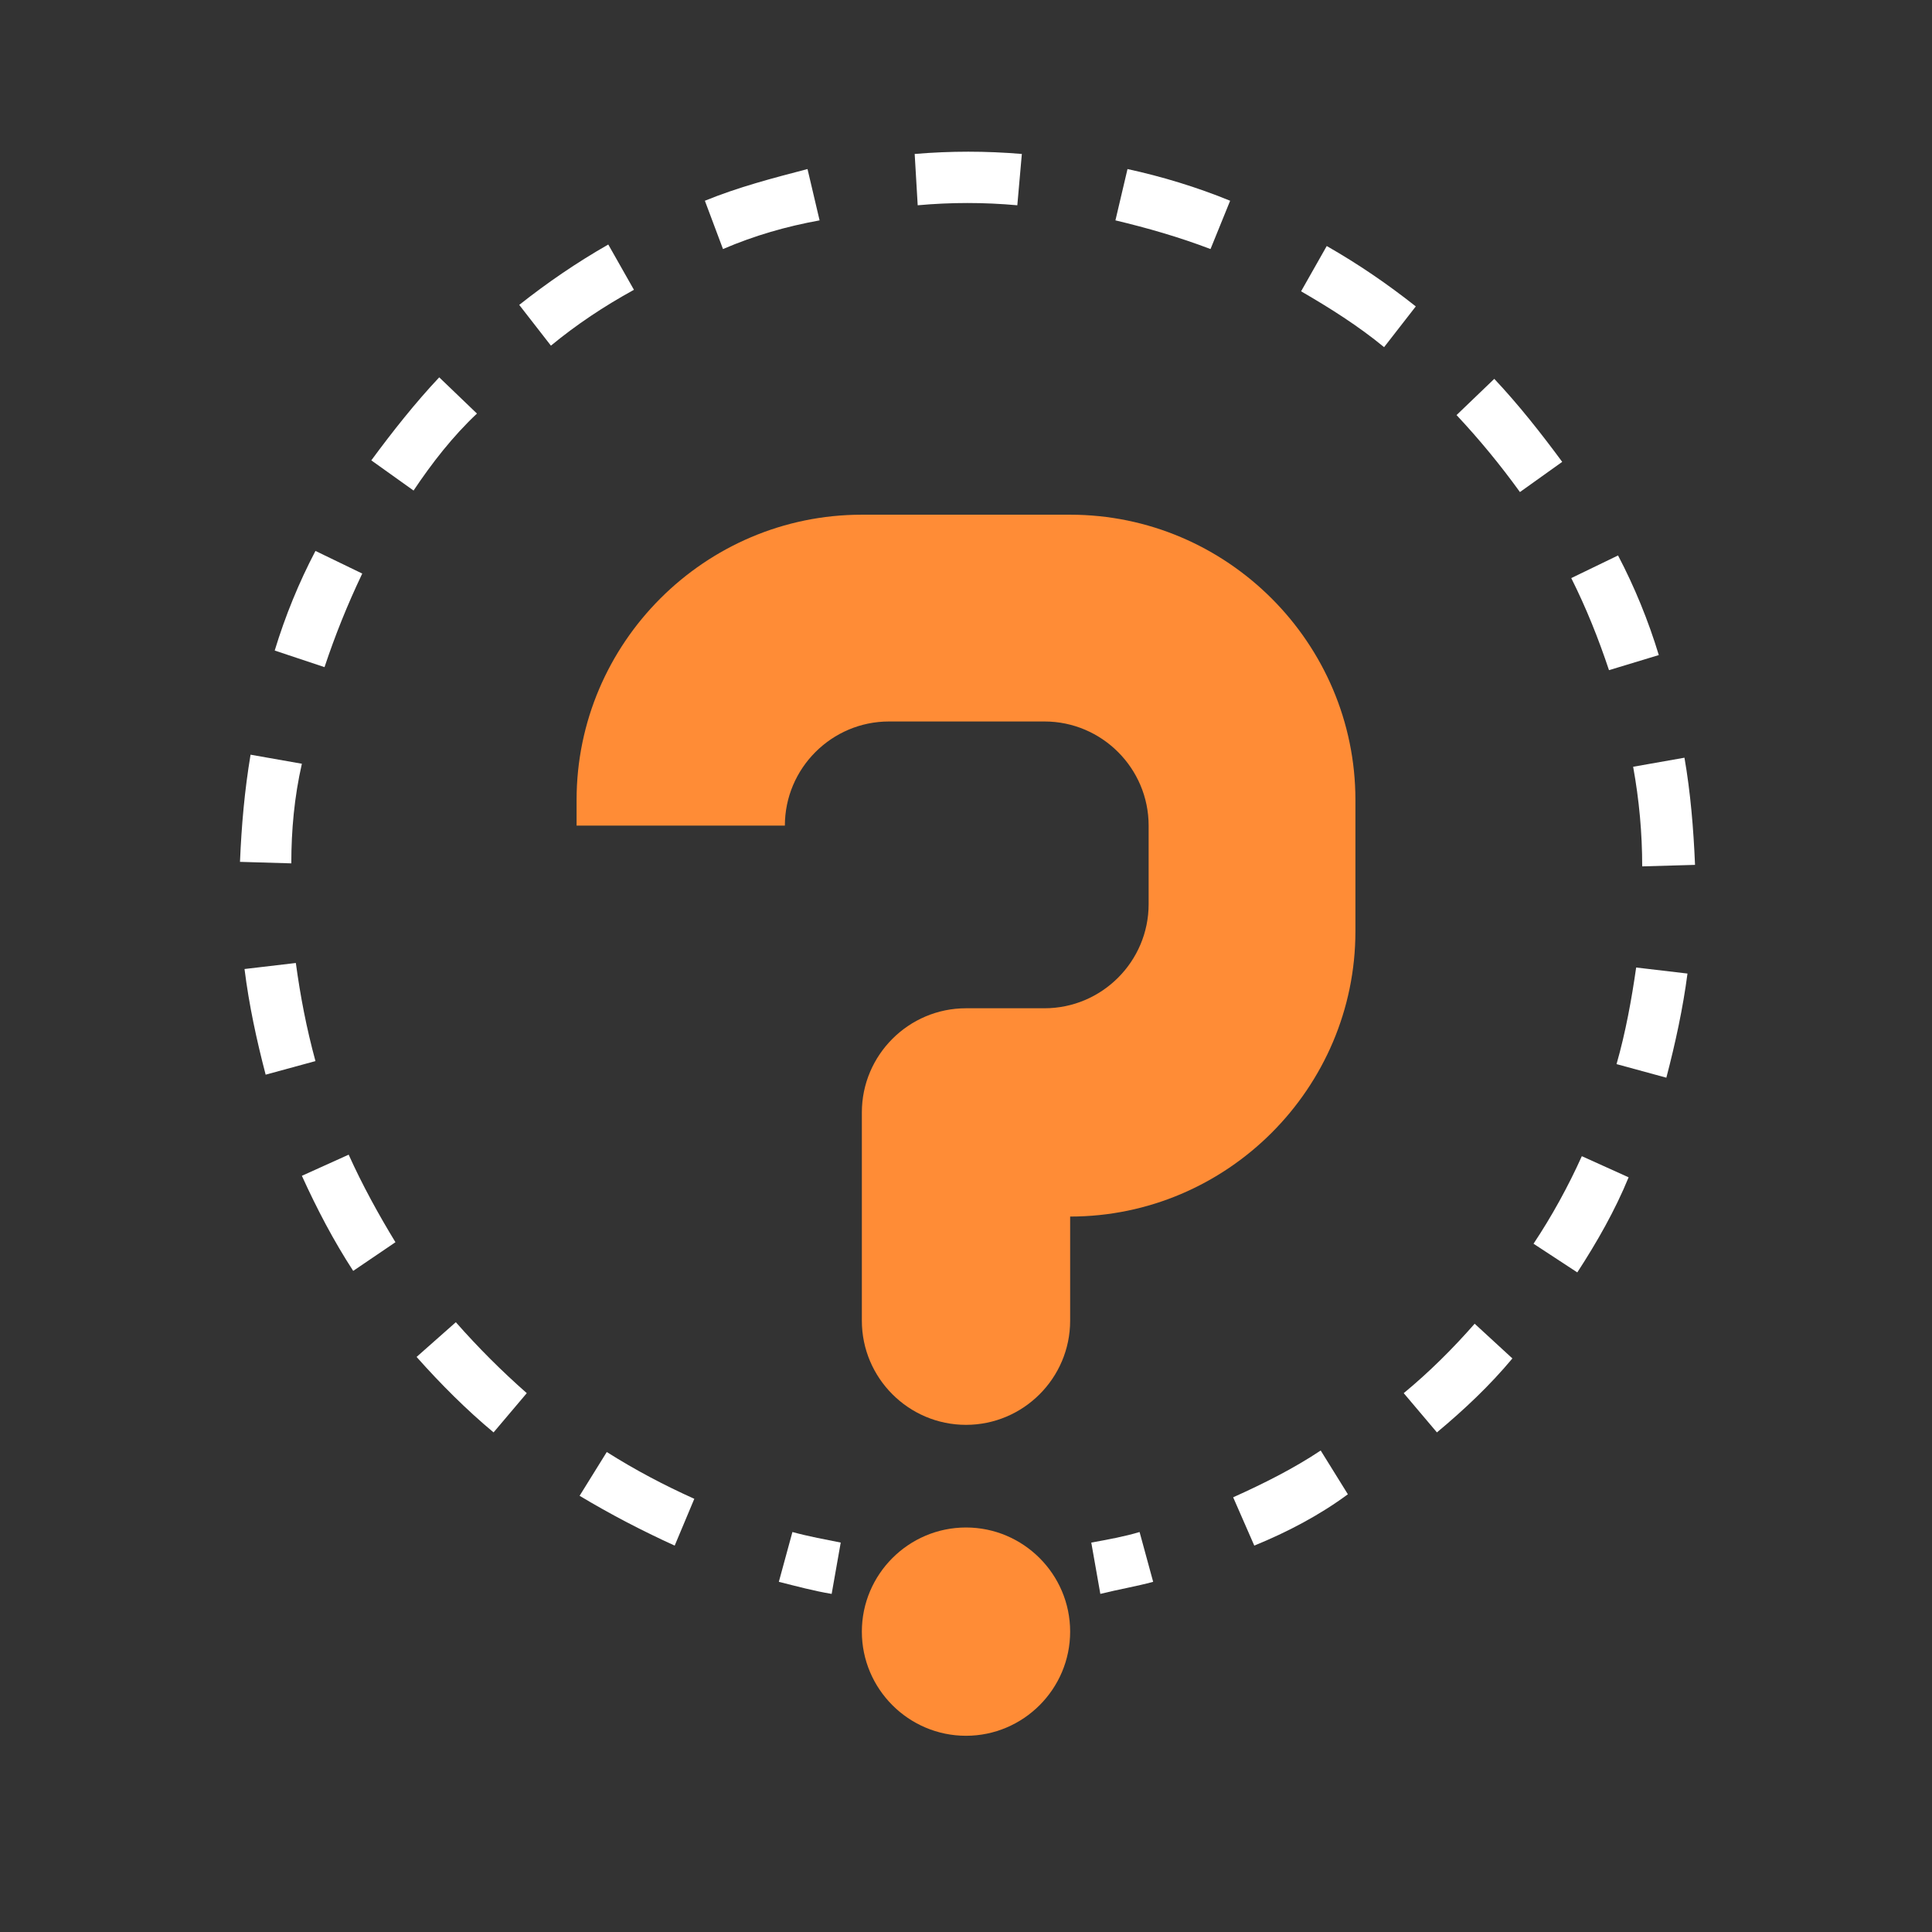 <?xml version="1.0" encoding="utf-8"?>
<!-- Generator: Adobe Illustrator 24.0.2, SVG Export Plug-In . SVG Version: 6.00 Build 0)  -->
<svg version="1.1" id="Layer_1" xmlns="http://www.w3.org/2000/svg" xmlns:xlink="http://www.w3.org/1999/xlink" x="0px" y="0px"
	 viewBox="0 0 128 128" style="enable-background:new 0 0 128 128;" xml:space="preserve">
<rect x="0" y="0" width="128" height="128" fill="#333333" stroke="none"/>
<style type="text/css">
	.st0{fill:#FF8C36;}
	.st1{fill:#FFFFFF;}
</style>
<title>assistenza</title>
<path class="st0" d="M64,115L64,115c-3.8,0-6.9-3.1-6.9-6.9l0,0l0,0c0-3.8,3.1-6.9,6.9-6.9l0,0c3.8,0,6.9,3.1,6.9,6.9l0,0l0,0
	C70.9,111.9,67.8,115,64,115L64,115z"/>
<path class="st0" d="M38.2,53v1.7H52c0-3.8,3.1-6.9,6.9-6.9l0,0h10.3c3.8,0,6.9,3.1,6.9,6.9v5.2c0,3.8-3.1,6.9-6.9,6.9H64
	c-3.8,0-6.9,3.1-6.9,6.9v13.8c0,3.8,3.1,6.9,6.9,6.9l0,0c3.8,0,6.9-3.1,6.9-6.9l0,0v-6.9l0,0c10.4,0,18.9-8.5,18.9-18.9l0,0V53
	c0-10.4-8.5-18.9-18.9-18.9H57.1C46.7,34.1,38.2,42.6,38.2,53z"/>
<path class="st1" d="M72.9,105.6l-0.6-3.4c1.1-0.2,2.2-0.4,3.2-0.7l0.9,3.3C75.3,105.1,74.1,105.3,72.9,105.6z"/>
<path class="st1" d="M83.1,102.4l-1.4-3.2c2-0.9,4-1.9,5.8-3.1l1.8,2.9C87.4,100.4,85.3,101.5,83.1,102.4z M44.7,102.4
	c-2.2-1-4.3-2.1-6.3-3.3l1.8-2.9c1.9,1.2,3.8,2.2,5.8,3.1L44.7,102.4z M95.2,94.9L93,92.3c1.7-1.4,3.3-3,4.7-4.6l2.5,2.3
	C98.7,91.8,97,93.4,95.2,94.9z M32.7,94.9c-1.8-1.5-3.5-3.2-5.1-5l2.6-2.3c1.5,1.7,3,3.2,4.7,4.7L32.7,94.9z M104.5,84.3l-2.9-1.9
	c1.2-1.8,2.3-3.8,3.2-5.8l3.1,1.4C107,80.2,105.8,82.3,104.5,84.3z M23.4,84.2c-1.3-2-2.4-4.1-3.4-6.3l3.1-1.4c0.9,2,2,4,3.1,5.8
	L23.4,84.2z M110.4,71.4l-3.3-0.9c0.6-2.1,1-4.3,1.3-6.4l3.4,0.4C111.5,66.8,111,69.1,110.4,71.4L110.4,71.4z M17.6,71.2
	c-0.6-2.3-1.1-4.6-1.4-7l3.4-0.4c0.3,2.2,0.7,4.3,1.3,6.5L17.6,71.2z M108.8,57.4c0-2.2-0.2-4.4-0.6-6.6l3.4-0.6
	c0.4,2.3,0.6,4.7,0.7,7.1L108.8,57.4z M19.3,57.2l-3.4-0.1c0.1-2.4,0.3-4.7,0.7-7.1l3.4,0.6C19.5,52.8,19.3,55,19.3,57.2L19.3,57.2z
	 M106.6,44.4c-0.7-2.1-1.5-4.1-2.5-6.1l3.1-1.5c1.1,2.1,2,4.3,2.7,6.6L106.6,44.4z M21.5,44.2l-3.3-1.1c0.7-2.3,1.6-4.5,2.7-6.6
	L24,38C23,40.1,22.2,42.1,21.5,44.2L21.5,44.2z M100.7,32.6c-1.3-1.8-2.7-3.5-4.2-5.1l2.5-2.4c1.6,1.7,3.1,3.6,4.5,5.5L100.7,32.6z
	 M27.4,32.5l-2.8-2c1.4-1.9,2.9-3.8,4.5-5.5l2.5,2.4C30,28.9,28.6,30.7,27.4,32.5z M91.7,23c-1.7-1.4-3.6-2.6-5.5-3.7l1.7-3
	c2.1,1.2,4,2.5,5.9,4L91.7,23z M36.5,22.9l-2.1-2.7c1.9-1.5,3.8-2.8,5.9-4l1.7,3C40,20.3,38.2,21.5,36.5,22.9z M80.2,16.5
	c-2.1-0.8-4.2-1.4-6.3-1.9l0.8-3.4c2.3,0.5,4.6,1.2,6.8,2.1L80.2,16.5z M47.9,16.5l-1.2-3.2c2.2-0.9,4.5-1.5,6.8-2.1l0.8,3.4
	C52.1,15,50,15.6,47.9,16.5L47.9,16.5z M67.4,13.6c-2.2-0.2-4.4-0.2-6.6,0l-0.2-3.4c2.4-0.2,4.7-0.2,7.1,0L67.4,13.6z"/>
<path class="st1" d="M55.1,105.6c-1.2-0.2-2.3-0.5-3.5-0.8l0.9-3.3c1.1,0.3,2.2,0.5,3.2,0.7L55.1,105.6z"/>
</svg>
